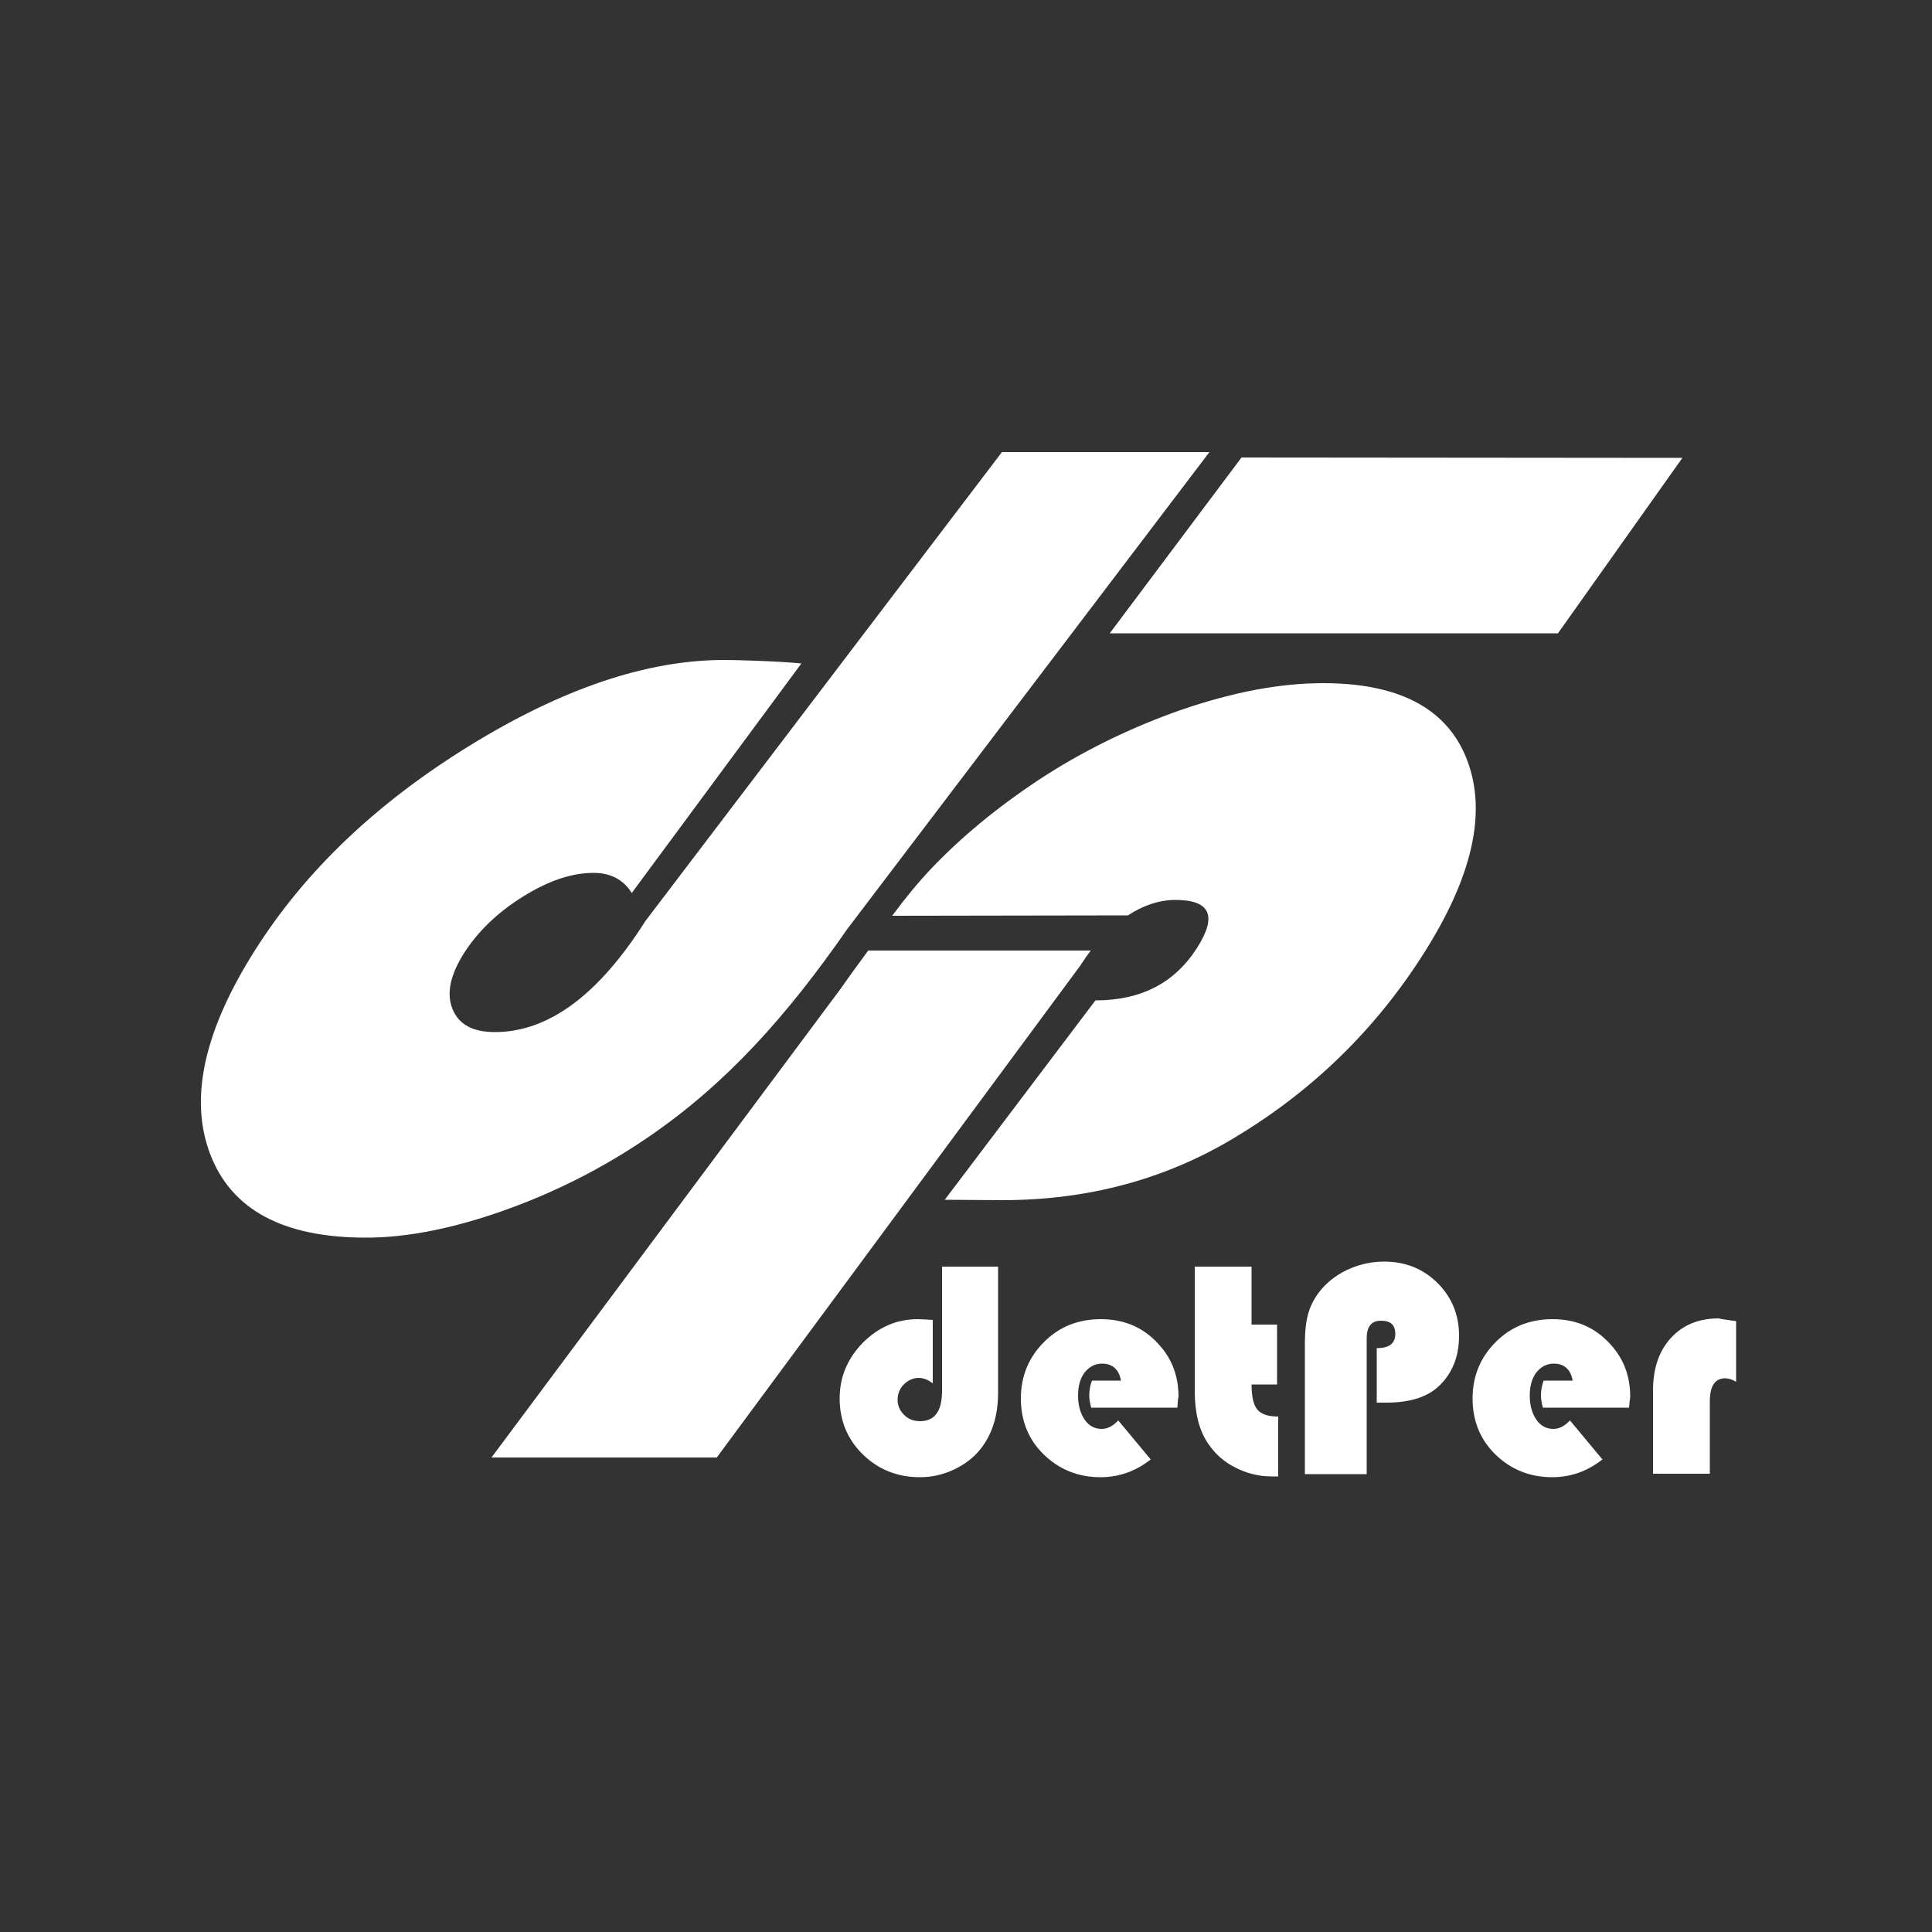 <?xml version="1.0" encoding="utf-8"?>
<!-- Generator: Adobe Illustrator 21.0.2, SVG Export Plug-In . SVG Version: 6.00 Build 0)  -->
<svg version="1.1" id="Layer_1" xmlns="http://www.w3.org/2000/svg" xmlns:xlink="http://www.w3.org/1999/xlink" x="0px" y="0px"
	 viewBox="0 0 500 500" style="enable-background:new 0 0 500 500;" xml:space="preserve">
<rect x="0" y="0" width="500" height="500" fill="#333333" stroke="none"/>
<style type="text/css">
	.st0{fill:#FFFFFF;}
	.st1{enable-background:new    ;}
</style>
<path class="st0" d="M259.3,117H313l-93.7,123.4c-15.5,22.3-31.1,39.9-51.4,53.8c-11.7,8-24.1,14.3-37.3,19s-25.2,7.1-35.9,7.1
	c-21.4,0-34.8-7.2-40.3-21.6s-1.6-32.1,11.8-53.1c12.9-20.3,31.3-37.8,55.3-52.6s45.9-22.2,65.9-22.2c3.2,0,13.9,0.3,20,0.9
	l-43.9,59.4c-2.2-3.5-5.5-5.2-9.9-5.2c-5.6,0-11.6,2-18.2,6.1c-6.6,4.1-11.7,9-15.4,14.8c-3.5,5.6-4.5,10.4-2.9,14.3
	c1.6,4,5.2,6,11,6c13.8,0,26.8-9.6,38.9-28.7L259.3,117z"/>
<path class="st0" d="M282.3,246c-1,1.3-1.8,2.5-2.8,4l-94,127.2h-58.3l90.2-121.1c2.8-4,4.8-6.7,7.3-10.1 M230.9,237
	c3.5-4.7,6.5-8.4,10.1-12.2c7.7-8.1,16.9-15.7,27.4-22.7c11.8-7.8,24.4-13.9,37.6-18.5c13.2-4.5,25.3-6.8,36.4-6.8
	c19.9,0,32.4,6.7,37.4,20.2s1.2,30.1-11.5,50c-12.3,19.3-28.3,35-48.1,47c-18.1,11.1-38.4,16.6-60.8,16.6l-14.9-0.1l39-51.6
	c11.8,0,20.5-4.5,26.3-13.6c5.3-8.3,3.4-12.4-5.6-12.4c-4.3,0-8.5,1.5-12.3,4"/>
<g class="st1">
	<path class="st0" d="M243.6,327.8h14.7v32.7c0,6-1.6,10.9-4.7,14.7c-1.8,2.2-4.1,3.9-6.9,5.2s-5.7,1.9-8.6,1.9
		c-5.9,0-10.8-2-14.8-5.9c-4-3.9-6-8.8-6-14.5c0-5.5,2-10.3,6-14.4c4-4,8.7-6.1,14.2-6.1c0.9,0,2.2,0.1,3.9,0.2V358
		c-1.2-0.9-2.4-1.4-3.6-1.4c-1.5,0-2.8,0.6-3.9,1.7c-1.1,1.1-1.6,2.5-1.6,4c0,1.5,0.6,2.8,1.7,3.9c1.1,1.1,2.5,1.6,4.1,1.6
		c3.8,0,5.7-2.6,5.7-7.8V327.8z"/>
	<path class="st0" d="M304.7,364.3h-22.3c-0.3-1.1-0.5-2.2-0.5-3.1c0-1.3,0.2-2.6,0.7-3.9h7.5c-0.5-2.9-2.2-4.4-4.9-4.4
		c-1.8,0-3.3,0.8-4.5,2.3c-1.2,1.6-1.7,3.6-1.7,6c0,2.5,0.6,4.6,1.7,6.2c1.1,1.6,2.6,2.4,4.4,2.4c1.5,0,2.9-0.7,4.3-2.2l8.4,10.1
		c-3.9,3.1-8.3,4.6-13,4.6c-5.8,0-10.7-2-14.7-5.9c-4-3.9-5.9-8.8-5.9-14.5c0-5.7,2-10.6,6-14.6c4-4,8.9-5.9,14.7-5.9
		c5.7,0,10.5,1.9,14.3,5.8c3.9,3.9,5.8,8.6,5.8,14.3C304.8,362.1,304.8,363.1,304.7,364.3z"/>
	<path class="st0" d="M323.9,327.8v15h6.6v15.5h-6.6c0,3.1,0.5,5.3,1.5,6.5c1,1.2,2.8,1.8,5.4,1.8v15.5c-0.8,0-1.3,0-1.7,0
		c-3.3,0-6.5-0.8-9.4-2.3c-3-1.5-5.3-3.6-7.1-6.3c-2.3-3.4-3.4-7.9-3.4-13.5v-32.2H323.9z"/>
	<path class="st0" d="M356.3,363v-14.1c3.2,0,4.8-1.2,4.8-3.7c0-2.3-1.2-3.4-3.7-3.4c-2.5,0-3.7,1.5-3.7,4.6v35.1h-16v-33.5
		c0-3.5,0.3-6.3,1-8.5c0.7-2.2,1.9-4.3,3.6-6.2c1.9-2.1,4.3-3.8,7.1-5c2.8-1.2,5.8-1.8,8.8-1.8c5.5,0,10,1.8,13.8,5.5
		c3.7,3.7,5.6,8.2,5.6,13.7c0,5.3-1.7,9.6-5,12.8c-3,3-7.6,4.5-13.8,4.5L356.3,363z"/>
	<path class="st0" d="M421.6,364.3h-22.3c-0.3-1.1-0.5-2.2-0.5-3.1c0-1.3,0.2-2.6,0.7-3.9h7.5c-0.5-2.9-2.2-4.4-4.9-4.4
		c-1.8,0-3.3,0.8-4.5,2.3c-1.2,1.6-1.7,3.6-1.7,6c0,2.5,0.6,4.6,1.7,6.2c1.1,1.6,2.6,2.4,4.4,2.4c1.5,0,2.9-0.7,4.3-2.2l8.4,10.1
		c-3.9,3.1-8.3,4.6-13,4.6c-5.8,0-10.7-2-14.7-5.9c-4-3.9-5.9-8.8-5.9-14.5c0-5.7,2-10.6,6-14.6c4-4,8.9-5.9,14.7-5.9
		c5.7,0,10.5,1.9,14.3,5.8c3.9,3.9,5.8,8.6,5.8,14.3C421.8,362.1,421.7,363.1,421.6,364.3z"/>
	<path class="st0" d="M449.3,341.9v15.7c-1-0.6-2-0.9-2.8-0.9c-2.7,0-4,2-4,6.1v18.6h-14.7v-21.5c0-5.7,1.5-10.2,4.6-13.6
		c3.1-3.4,7.2-5.1,12.4-5.1C445.9,341.5,447.4,341.6,449.3,341.9z"/>
</g>
<g>
	<polygon class="st0" points="403.2,163.9 287.2,163.9 321.3,118.4 435.4,118.5 	"/>
</g>
</svg>
